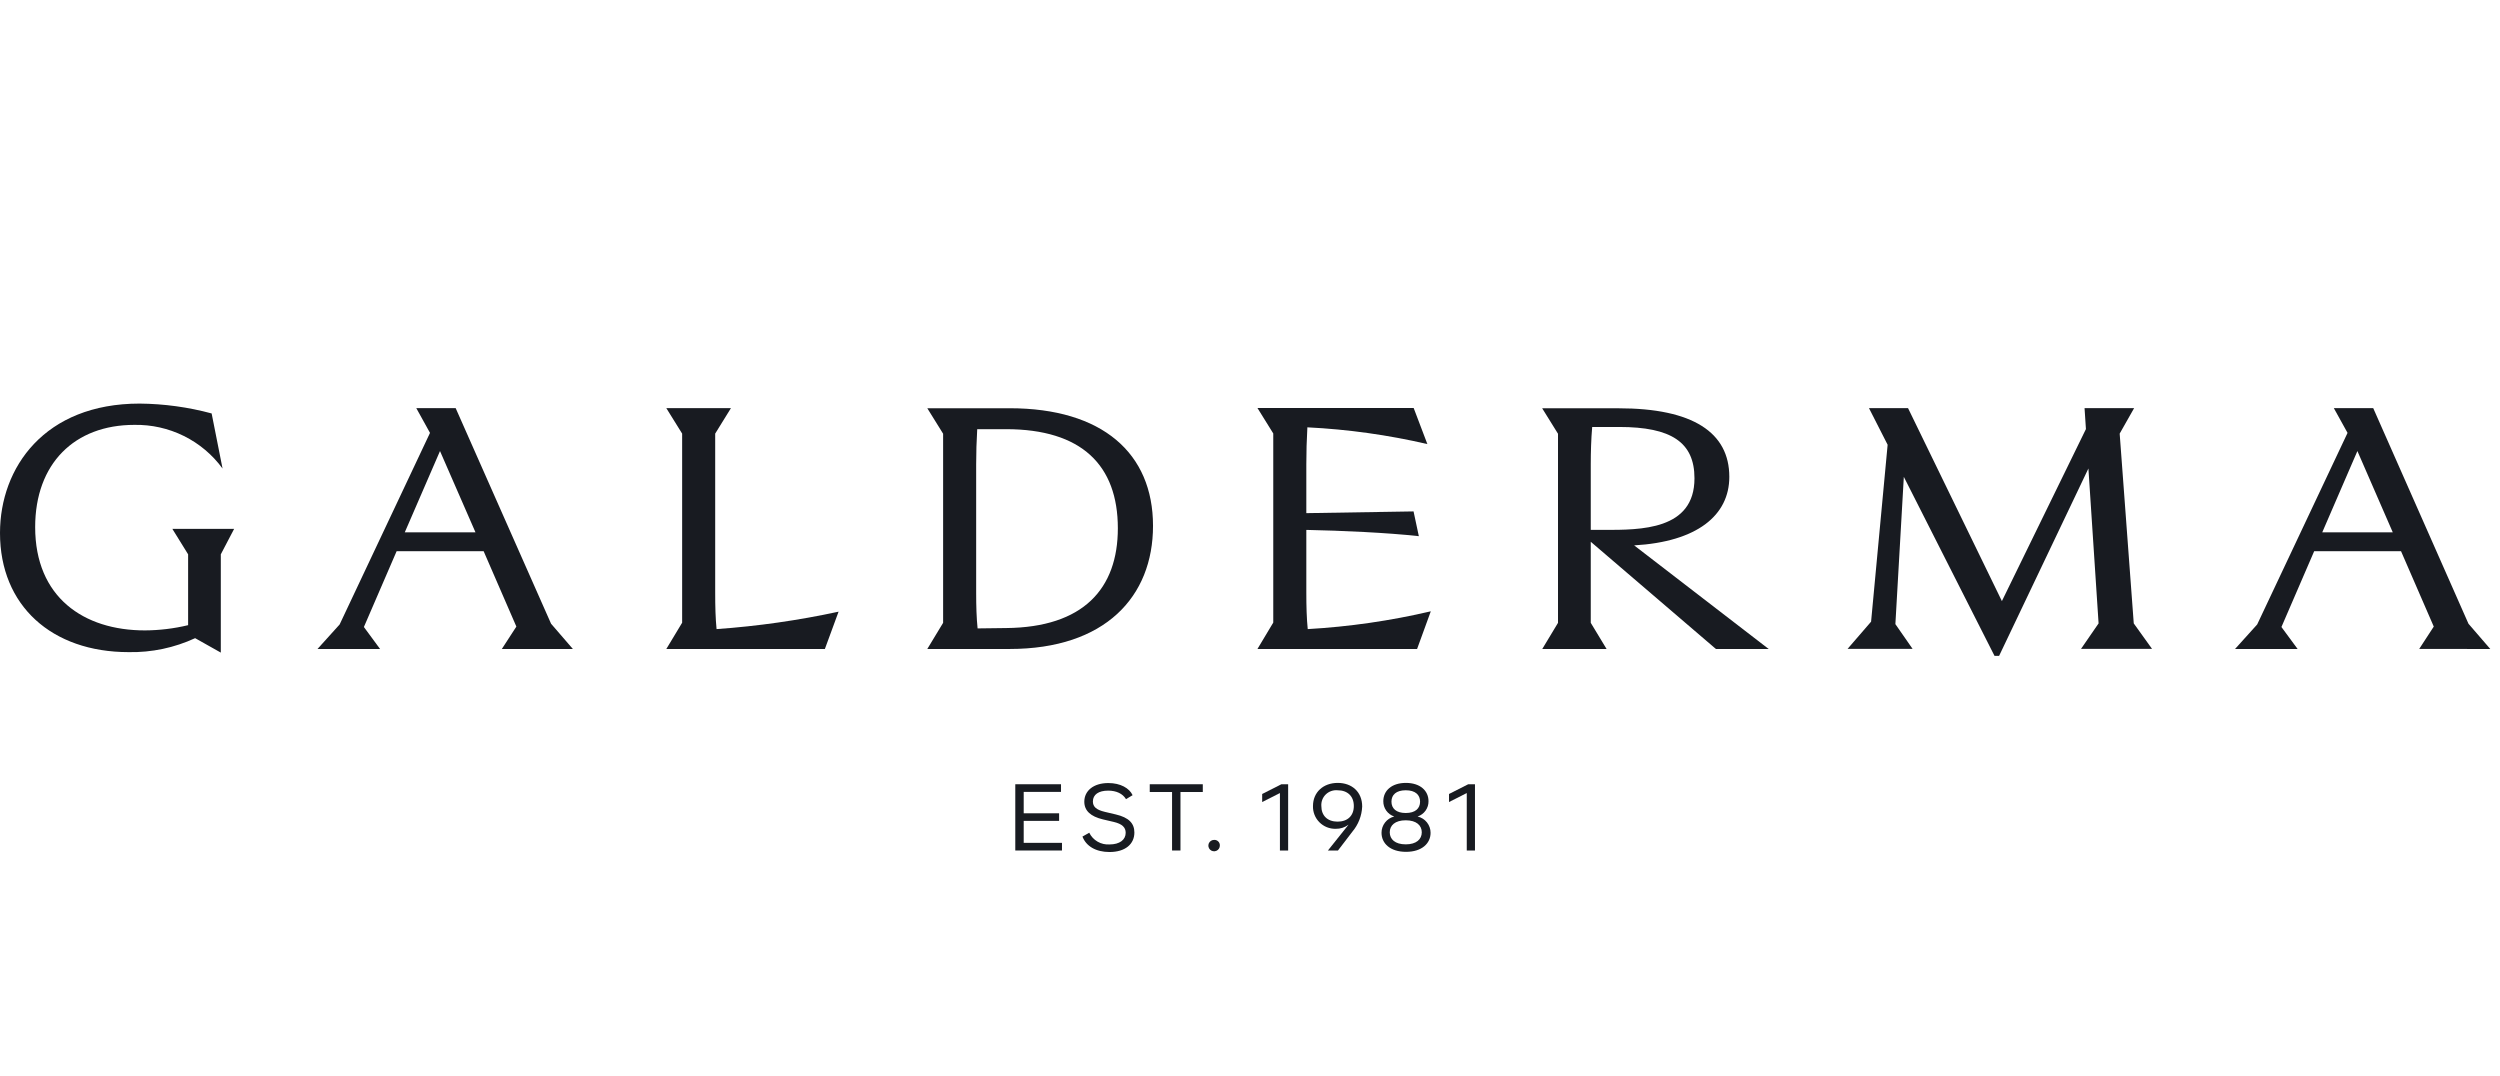 <svg width="223" height="96" viewBox="0 0 223 96" fill="none" xmlns="http://www.w3.org/2000/svg">
<g clip-path="url(#clip0_1275_5619)">
<path d="M16.78 49.446V55.765C15.517 56.069 14.222 56.225 12.923 56.232C7.461 56.232 3.137 53.273 3.137 47.019C3.137 41.353 6.65 37.899 11.982 37.899C13.513 37.871 15.028 38.21 16.399 38.888C17.769 39.566 18.954 40.563 19.852 41.794L18.878 36.879C16.783 36.314 14.624 36.019 12.453 36C3.983 36 0 41.694 0 47.547C0 54.02 4.609 58.17 11.479 58.17C13.525 58.209 15.552 57.782 17.406 56.924L19.696 58.212V49.446L20.886 47.173H15.372L16.78 49.446Z" fill="#181B21"/>
<path d="M40.646 36.406H37.133L38.356 38.614L30.296 55.701L28.32 57.89H33.903L32.459 55.929L35.379 49.169H43.141L46.06 55.891L44.763 57.89H51.101L49.155 55.636L40.646 36.406ZM36.105 47.486L39.248 40.233L42.414 47.486H36.105Z" fill="#181B21"/>
<path d="M63.795 52.871V38.678L65.2 36.406H59.435L60.847 38.678V55.546L59.435 57.89H73.578L74.801 54.561C71.215 55.336 67.579 55.856 63.918 56.116C63.824 55.173 63.795 54.114 63.795 52.871Z" fill="#181B21"/>
<path d="M222.133 57.89L220.187 55.636L211.691 36.406H208.178L209.401 38.614L201.341 55.701L199.365 57.89H204.948L203.504 55.929L206.424 49.169H214.173L217.092 55.891L215.795 57.883L222.133 57.89ZM207.144 47.486L210.28 40.233L213.436 47.486H207.144Z" fill="#181B21"/>
<path d="M154.255 42.535C154.255 38.582 151.011 36.419 144.374 36.419H137.562L138.974 38.691V55.559L137.569 57.89H143.307L141.896 55.556V48.326L153.061 57.89H157.768L145.766 48.648C151.368 48.326 154.255 45.979 154.255 42.535ZM141.896 47.267V41.414C141.896 40.359 141.929 39.161 142.023 38.086H144.436C149.078 38.086 151.147 39.454 151.147 42.66C151.157 47.299 146.317 47.267 143.087 47.267H141.896Z" fill="#181B21"/>
<path d="M189.075 38.678L190.363 36.406H185.942L186.065 38.273L178.569 53.618L170.197 36.406H166.713L168.377 39.673L166.901 55.453L164.803 57.88H170.603L169.068 55.672L169.821 42.535L177.911 58.505H178.319L186.286 41.788L187.194 55.607L185.627 57.88H191.962L190.331 55.607L189.075 38.678Z" fill="#181B21"/>
<path d="M82.715 57.889H90.052C98.583 57.889 102.849 53.222 102.849 46.903C102.849 40.429 98.333 36.415 90.052 36.415H82.715L84.126 38.688V55.556L82.715 57.889ZM87.074 41.424C87.074 40.429 87.107 39.309 87.168 38.282H89.741C96.484 38.282 99.712 41.501 99.712 47.122C99.712 52.507 96.64 55.961 89.741 56.022L87.201 56.054C87.107 55.121 87.074 54.094 87.074 52.88V41.424Z" fill="#181B21"/>
<path d="M116.524 52.871V47.267C119.66 47.331 123.738 47.514 126.56 47.827L126.089 45.618L116.524 45.773V41.414C116.524 40.358 116.556 39.206 116.618 38.118C120.224 38.296 123.806 38.796 127.322 39.612L126.099 36.393H112.164L113.575 38.665V55.533L112.164 57.889H126.404L127.627 54.529C124.021 55.373 120.349 55.904 116.65 56.116C116.556 55.173 116.524 54.114 116.524 52.871Z" fill="#181B21"/>
<path d="M91.314 73.222H94.473V72.546H91.314V70.637H94.642V69.955H90.564V75.865H94.729V75.182H91.314V73.222Z" fill="#181B21"/>
<path d="M126.45 72.832C126.738 72.737 126.987 72.552 127.162 72.306C127.337 72.06 127.429 71.765 127.423 71.464C127.423 70.537 126.684 69.835 125.406 69.835C124.128 69.835 123.391 70.537 123.391 71.464C123.386 71.765 123.477 72.06 123.652 72.306C123.827 72.552 124.077 72.737 124.365 72.832C124.039 72.914 123.751 73.102 123.546 73.366C123.34 73.63 123.23 73.954 123.232 74.287C123.232 75.231 124.008 75.984 125.419 75.984C126.83 75.984 127.608 75.231 127.608 74.287C127.609 73.951 127.495 73.624 127.285 73.359C127.075 73.095 126.78 72.909 126.45 72.832ZM124.118 71.506C124.118 70.898 124.543 70.492 125.393 70.492C126.243 70.492 126.671 70.898 126.671 71.506C126.671 72.115 126.246 72.52 125.393 72.52C124.54 72.52 124.118 72.115 124.118 71.506ZM125.393 75.317C124.442 75.317 123.966 74.86 123.966 74.242C123.966 73.624 124.442 73.17 125.393 73.17C126.343 73.17 126.823 73.627 126.823 74.242C126.823 74.857 126.346 75.317 125.393 75.317Z" fill="#181B21"/>
<path d="M112.586 70.824V71.542L114.169 70.74V75.865H114.902V69.955H114.299L112.586 70.824Z" fill="#181B21"/>
<path d="M119.33 69.835C118.033 69.835 117.118 70.672 117.118 71.896C117.109 72.163 117.155 72.429 117.254 72.678C117.352 72.928 117.5 73.154 117.69 73.345C117.879 73.535 118.106 73.685 118.355 73.786C118.605 73.886 118.873 73.936 119.142 73.93C119.556 73.938 119.961 73.808 120.291 73.56L118.451 75.865H119.347L120.625 74.194C121.161 73.56 121.472 72.768 121.507 71.941C121.507 70.627 120.579 69.835 119.33 69.835ZM119.311 73.29C118.419 73.29 117.864 72.765 117.864 71.896C117.851 71.705 117.879 71.514 117.948 71.335C118.016 71.157 118.123 70.995 118.26 70.862C118.398 70.728 118.563 70.626 118.745 70.562C118.926 70.498 119.119 70.474 119.311 70.492C120.206 70.492 120.761 71.026 120.761 71.896C120.761 72.765 120.206 73.29 119.311 73.29Z" fill="#181B21"/>
<path d="M99.532 72.649L98.559 72.42C97.768 72.234 97.486 71.947 97.486 71.49C97.486 70.875 97.998 70.524 98.848 70.524C99.581 70.524 100.145 70.794 100.441 71.284L101.028 70.93C100.739 70.305 99.948 69.848 98.864 69.848C97.537 69.848 96.72 70.54 96.72 71.512C96.72 72.314 97.281 72.829 98.381 73.09L99.354 73.318C100.097 73.495 100.411 73.801 100.411 74.284C100.411 74.909 99.873 75.324 98.971 75.324C98.599 75.349 98.227 75.263 97.905 75.076C97.582 74.89 97.323 74.612 97.161 74.278L96.555 74.622C96.879 75.475 97.748 76 98.965 76C100.376 76 101.187 75.292 101.187 74.258C101.183 73.441 100.697 72.926 99.532 72.649Z" fill="#181B21"/>
<path d="M129.252 70.824V71.542L130.835 70.74V75.865H131.568V69.955H130.965L129.252 70.824Z" fill="#181B21"/>
<path d="M108.301 74.918C108.199 74.918 108.099 74.947 108.014 75.003C107.929 75.059 107.863 75.139 107.824 75.232C107.785 75.326 107.775 75.428 107.795 75.528C107.816 75.627 107.865 75.718 107.938 75.789C108.01 75.86 108.102 75.908 108.202 75.927C108.303 75.945 108.406 75.934 108.5 75.894C108.593 75.854 108.673 75.788 108.728 75.703C108.784 75.618 108.812 75.518 108.81 75.417C108.813 75.35 108.802 75.284 108.777 75.221C108.752 75.159 108.715 75.103 108.667 75.056C108.619 75.009 108.561 74.972 108.498 74.949C108.435 74.925 108.368 74.915 108.301 74.918Z" fill="#181B21"/>
<path d="M102.557 70.647H104.548V75.865H105.298V70.647H107.289V69.955H102.557V70.647Z" fill="#181B21"/>
</g>
<defs>
<clipPath id="clip0_1275_5619">
<rect width="222.133" height="96" fill="white"/>
</clipPath>
</defs>
</svg>
